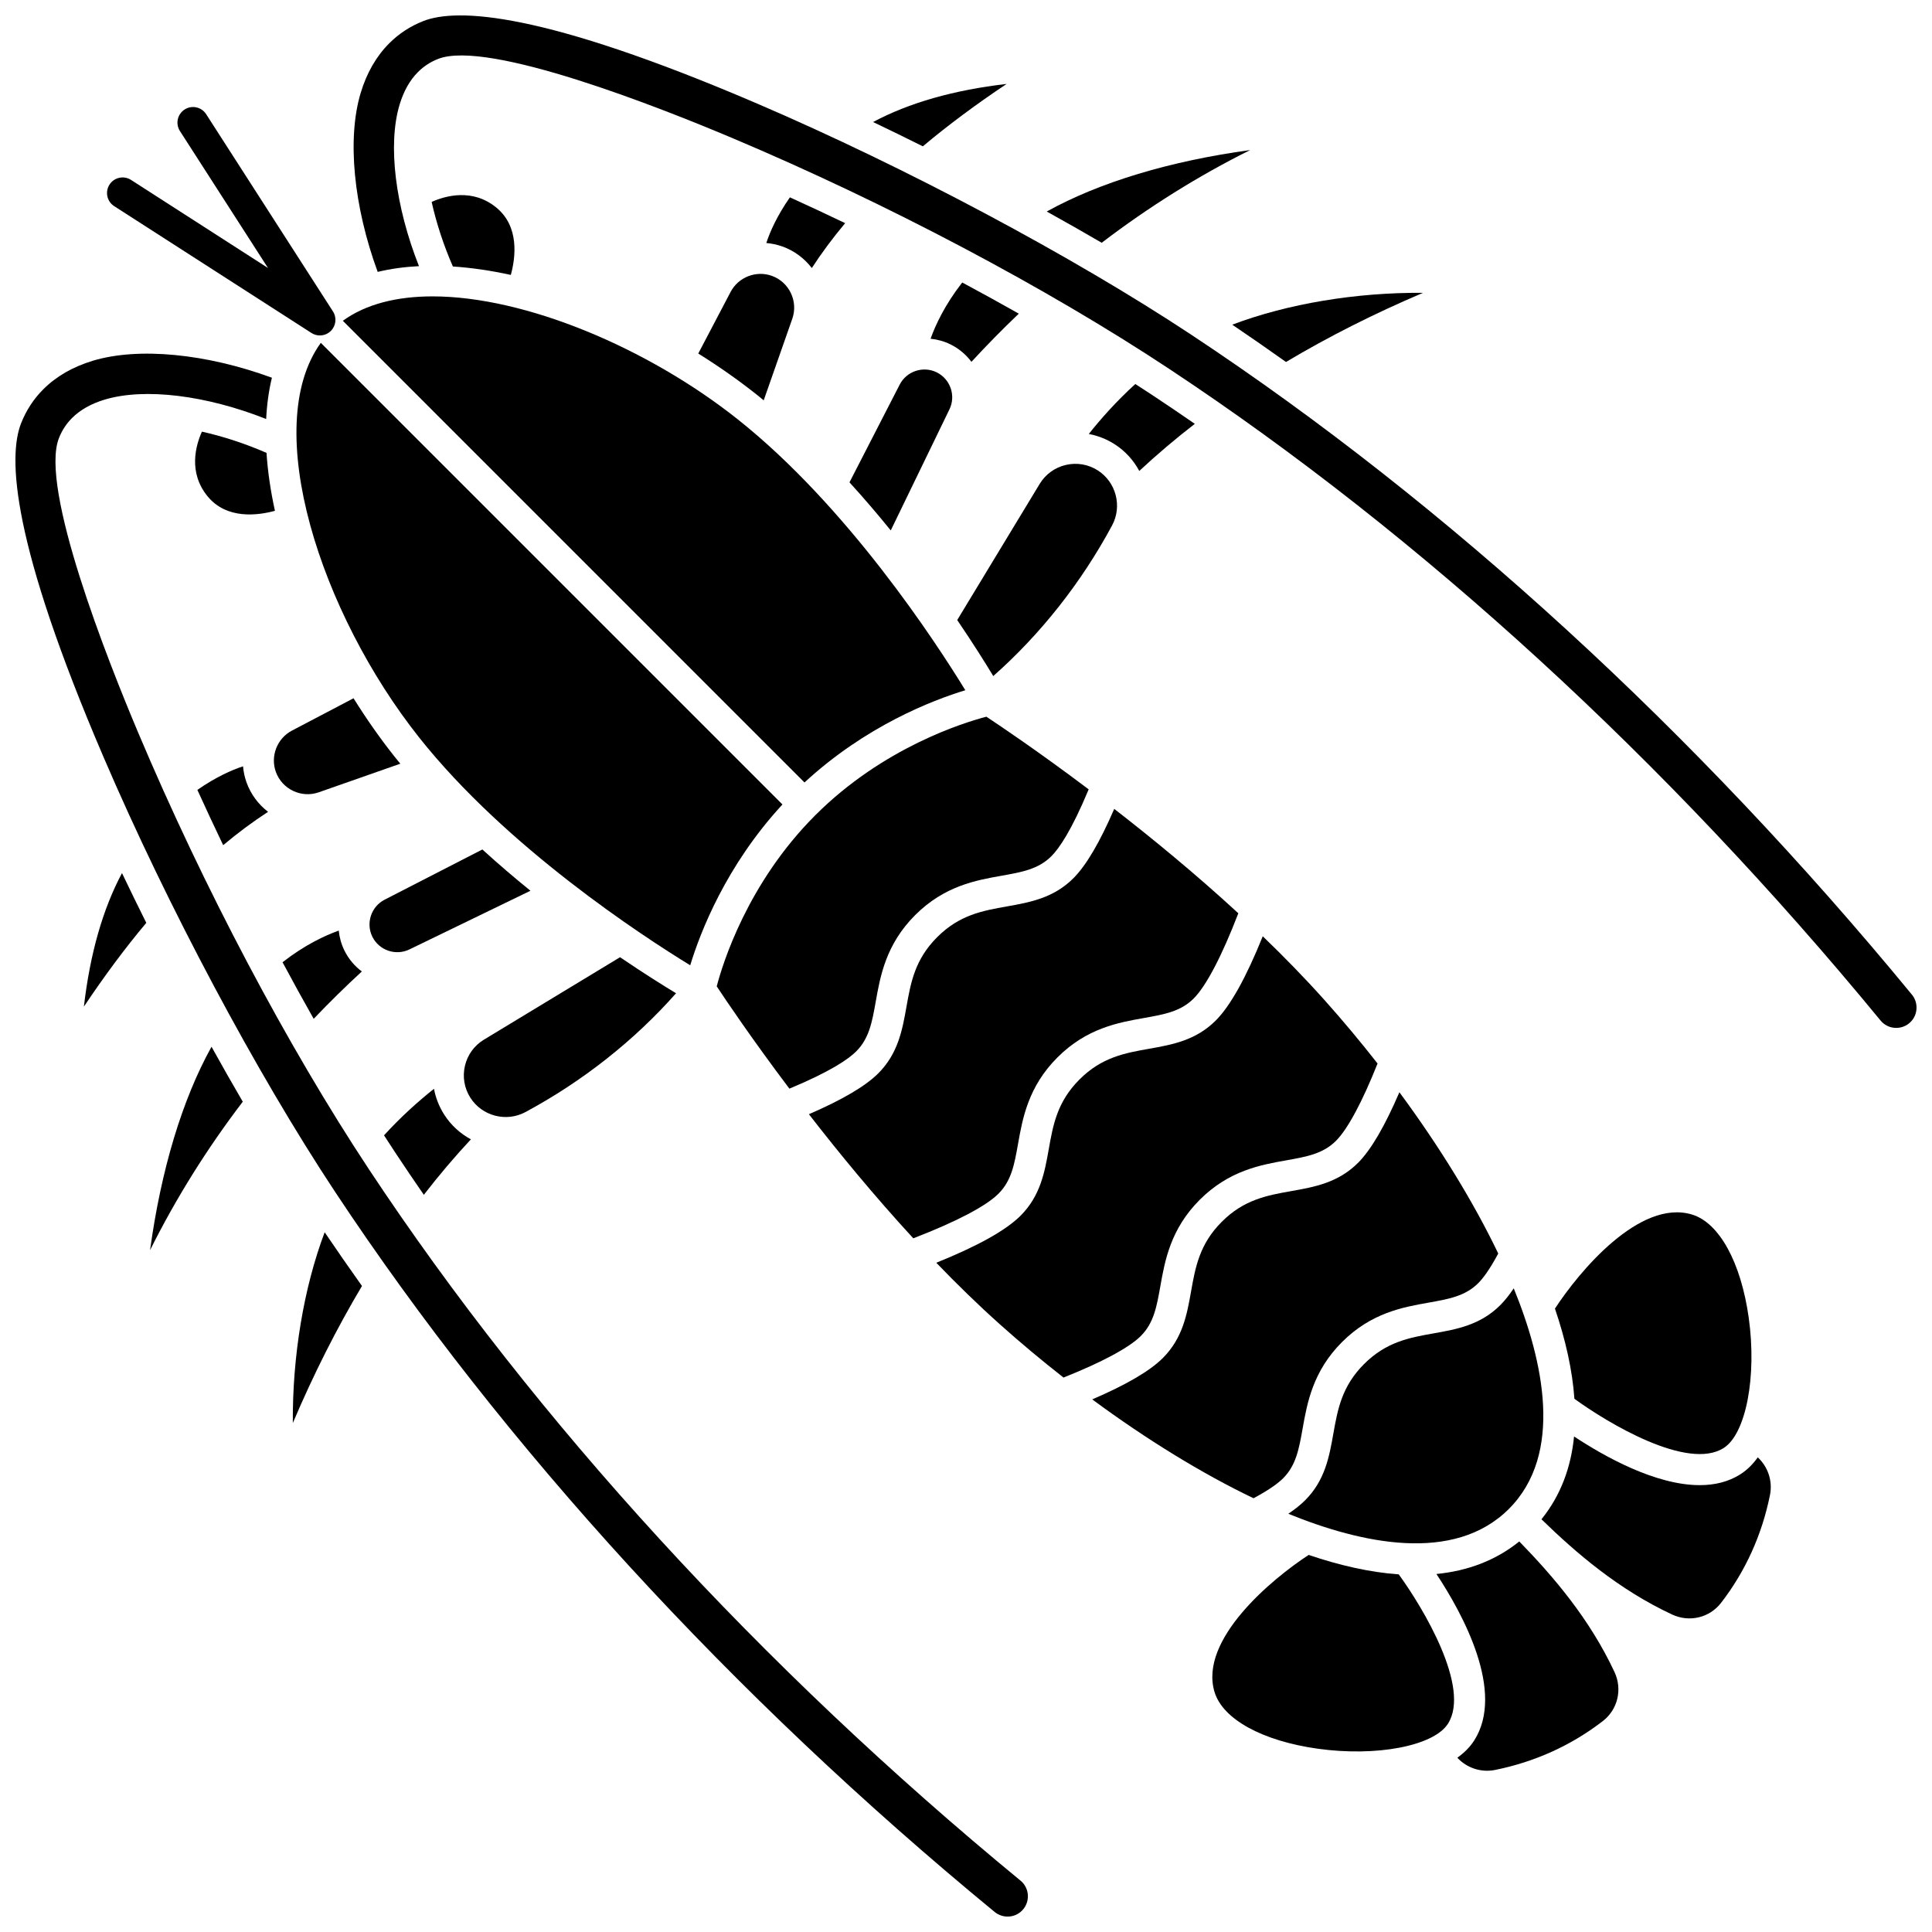 <?xml version="1.0" encoding="UTF-8"?>
<!-- Uploaded to: ICON Repo, www.iconrepo.com, Generator: ICON Repo Mixer Tools -->
<svg width="800px" height="800px" version="1.1" viewBox="144 144 512 512" xmlns="http://www.w3.org/2000/svg">
 <defs>
  <clipPath id="b">
   <path d="m148.09 237h268.91v414.9h-268.91z"/>
  </clipPath>
  <clipPath id="a">
   <path d="m237 148.09h414.9v268.91h-414.9z"/>
  </clipPath>
 </defs>
 <path d="m337.62 221.36-8.574 16.332c5.414 3.375 10.629 7.031 15.531 10.922 0.609 0.484 1.211 0.984 1.812 1.477l7.578-21.617c1.617-4.617-0.812-9.719-5.418-11.371-4.172-1.496-8.871 0.336-10.93 4.258z"/>
 <path d="m390.61 233.77c1.801 0.184 3.594 0.664 5.301 1.508 2.254 1.117 4.109 2.719 5.531 4.613 4.074-4.422 8.273-8.688 12.551-12.77-4.906-2.777-9.91-5.531-14.992-8.254-4.574 5.863-7.062 11.199-8.391 14.902z"/>
 <path d="m347.08 208.4c1.43 0.125 2.859 0.422 4.258 0.922 3.211 1.148 5.859 3.18 7.801 5.711 2.606-4.008 5.559-7.981 8.836-11.895-4.867-2.336-9.75-4.617-14.645-6.84-3.445 4.957-5.281 9.141-6.25 12.102z"/>
 <path d="m351.36 357.2-122.34-122.34c-16.117 22.27-0.066 71.648 26.055 104.58 23.086 29.109 59.137 52.594 71.84 60.371 2.664-8.754 9.477-26.41 24.441-42.617z"/>
 <path d="m258.39 197.51c1.246 5.578 3.141 11.418 5.629 17.113 4.953 0.324 10.102 1.086 15.355 2.234 1.234-4.5 2.363-12.781-3.859-17.863-6.312-5.156-13.496-3.106-17.125-1.484z"/>
 <path d="m215.04 359.14c-2.531-1.941-4.559-4.594-5.711-7.801-0.5-1.398-0.797-2.828-0.922-4.258-2.957 0.969-7.144 2.805-12.102 6.25 2.227 4.894 4.508 9.781 6.84 14.645 3.91-3.277 7.887-6.231 11.895-8.836z"/>
 <path d="m357.2 351.36c16.207-14.965 33.863-21.777 42.621-24.441-7.781-12.703-31.266-48.754-60.371-71.84-23.824-18.895-56.266-32.535-80.816-32.535-9.391 0-17.621 2.004-23.781 6.465z"/>
 <path d="m410.77 166.24c-14.031 1.633-25.871 5.008-35.395 10.098 4.394 2.098 8.797 4.25 13.188 6.441 6.59-5.539 14.016-11.07 22.207-16.539z"/>
 <path d="m370.9 422.63c3.449-3.449 4.215-7.766 5.188-13.238 1.195-6.738 2.688-15.125 10.434-22.875 7.75-7.75 16.137-9.238 22.875-10.434 5.469-0.973 9.789-1.738 13.238-5.188 2.012-2.012 5.312-6.734 9.875-17.707-13.145-9.902-23.43-16.824-27.109-19.254-5.902 1.539-27.324 8.098-45.344 26.117-18.016 18.016-24.578 39.434-26.117 45.344 2.43 3.68 9.352 13.969 19.254 27.109 10.969-4.559 15.691-7.859 17.707-9.875z"/>
 <path d="m484.8 239.93c11.191-6.672 23.344-12.812 36.32-18.328-17.711-0.133-35.848 2.875-50.562 8.441 4.754 3.215 9.504 6.516 14.242 9.887z"/>
 <path d="m475.3 183.77c-21.199 2.894-39.91 8.52-53.902 16.285 4.961 2.75 9.824 5.516 14.566 8.281 12.422-9.48 25.574-17.707 39.336-24.566z"/>
 <path d="m408.61 460.34c3.449-3.449 4.215-7.769 5.188-13.238 1.199-6.738 2.688-15.125 10.438-22.875 7.746-7.75 16.133-9.238 22.871-10.434 5.469-0.969 9.789-1.738 13.238-5.188 3.312-3.312 7.477-11.285 11.824-22.578-11.176-10.289-22.629-19.707-32.887-27.664-3.812 8.824-7.441 15-10.812 18.367-5.285 5.285-11.562 6.402-17.633 7.481-6.461 1.148-12.566 2.231-18.477 8.145-5.914 5.91-6.996 12.016-8.145 18.477-1.078 6.07-2.195 12.348-7.481 17.633-3.371 3.371-9.543 6.996-18.367 10.812 7.953 10.258 17.375 21.711 27.664 32.887 11.293-4.348 19.266-8.512 22.578-11.824z"/>
 <path d="m444.87 245.77c-4.977 4.519-9.145 9.23-12.332 13.238 2.394 0.449 4.711 1.352 6.832 2.703 2.84 1.816 5.039 4.285 6.551 7.094 4.609-4.297 9.531-8.473 14.719-12.484-3.769-2.602-7.543-5.16-11.324-7.66-1.457-0.961-2.953-1.926-4.445-2.891z"/>
 <path d="m392.25 242.68c-3.586-1.773-7.988-0.324-9.816 3.234l-13.312 25.91c3.867 4.242 7.519 8.527 10.938 12.742l15.551-32.078c1.762-3.617 0.254-8.02-3.359-9.809z"/>
 <path d="m438.72 283.23c2.723-5.07 1.059-11.469-3.793-14.566-2.531-1.617-5.535-2.133-8.457-1.453-2.922 0.68-5.391 2.469-6.949 5.035-11.293 18.613-18.934 31.227-21.848 36.07 4.254 6.258 7.492 11.441 9.551 14.844 12.52-11.062 23.352-24.773 31.496-39.93z"/>
 <path d="m183.77 475.3c6.863-13.762 15.09-26.914 24.566-39.336-2.766-4.742-5.531-9.609-8.281-14.566-7.769 13.988-13.391 32.699-16.285 53.902z"/>
 <path d="m484.03 535.77c3.449-3.449 4.215-7.769 5.188-13.238 1.195-6.738 2.688-15.125 10.434-22.875 7.75-7.75 16.137-9.238 22.875-10.434 5.469-0.973 9.789-1.738 13.238-5.188 1.121-1.125 2.906-3.379 5.285-7.836-6.543-13.656-15.566-28.344-26.195-42.742-3.871 9.016-7.547 15.293-10.961 18.707-5.285 5.285-11.562 6.398-17.633 7.477-6.461 1.148-12.566 2.231-18.477 8.145s-6.996 12.016-8.145 18.477c-1.078 6.07-2.195 12.348-7.481 17.633-3.41 3.414-9.691 7.09-18.707 10.961 14.402 10.629 29.09 19.652 42.742 26.195 4.457-2.375 6.715-4.16 7.836-5.281z"/>
 <g clip-path="url(#b)">
  <path d="m241.77 453.87c-21.605-32.656-43.895-74.832-61.148-115.71-8.051-19.074-26.219-64.867-20.996-78.074 0.809-2.047 1.945-3.785 3.473-5.312 2.16-2.16 5.07-3.801 8.648-4.875 10.617-3.188 26.918-1.145 42.789 5.141 0.191-3.832 0.688-7.496 1.523-10.941-17.422-6.394-35.32-8.141-47.41-4.512-5.305 1.594-9.742 4.141-13.18 7.582-2.543 2.543-4.516 5.559-5.863 8.961-3.535 8.938-2.606 31.574 21.906 88.672 16.898 39.367 40.375 83.438 61.27 115.02 44.723 67.602 105.16 133.59 174.79 190.85 1.129 0.93 2.559 1.363 4.004 1.215 1.438-0.148 2.731-0.848 3.637-1.973 1.844-2.289 1.508-5.66-0.75-7.516-68.82-56.598-128.54-121.79-172.69-188.52z"/>
 </g>
 <path d="m490.81 556.07c-9.723 6.34-29.137 22.445-24.949 36.32 2.176 7.211 12.648 12.973 27.328 15.035 15.57 2.184 30.73-0.711 34.52-6.598 6.16-9.57-6.652-30.859-13.027-39.602-7.606-0.535-15.648-2.363-23.871-5.156z"/>
 <path d="m451.51 484.82c1.199-6.738 2.688-15.125 10.438-22.871 7.75-7.75 16.137-9.238 22.871-10.438 5.469-0.969 9.789-1.738 13.238-5.188 3.082-3.082 6.965-10.316 11.008-20.484-4.496-5.738-9.211-11.395-14.117-16.875-5.152-5.758-10.652-11.395-16.305-16.84-4.418 10.961-8.602 18.465-12.461 22.324-5.285 5.285-11.562 6.402-17.633 7.481-6.461 1.148-12.566 2.231-18.477 8.145-5.914 5.914-6.996 12.016-8.145 18.477-1.078 6.07-2.195 12.348-7.481 17.633-3.859 3.863-11.367 8.043-22.324 12.461 5.441 5.652 11.082 11.152 16.84 16.305 5.481 4.902 11.137 9.621 16.875 14.117 10.168-4.043 17.402-7.926 20.484-11.008 3.449-3.449 4.215-7.769 5.188-13.238z"/>
 <path d="m505.49 505.49c-5.914 5.914-6.996 12.016-8.145 18.477-1.078 6.07-2.195 12.348-7.481 17.633-1.172 1.172-2.656 2.356-4.449 3.562 19.27 7.867 43.891 13.281 58.457-1.285s9.152-39.188 1.285-58.457c-1.203 1.789-2.387 3.273-3.562 4.449-5.285 5.285-11.562 6.402-17.633 7.481-6.453 1.148-12.559 2.231-18.473 8.141z"/>
 <path d="m217.1 348.55c1.652 4.606 6.758 7.039 11.371 5.418l21.617-7.578c-0.492-0.605-0.992-1.203-1.477-1.812-3.891-4.902-7.547-10.121-10.922-15.531l-16.328 8.574c-3.926 2.062-5.758 6.762-4.262 10.93z"/>
 <g clip-path="url(#a)">
  <path d="m650.66 407.57c-57.254-69.621-123.25-130.06-190.85-174.79-31.578-20.891-75.648-44.367-115.02-61.27-57.094-24.512-79.734-25.441-88.668-21.906-3.402 1.344-6.418 3.316-8.961 5.863-3.438 3.438-5.988 7.871-7.582 13.18-3.629 12.09-1.883 29.984 4.512 47.41 3.445-0.836 7.113-1.332 10.941-1.523-6.281-15.871-8.324-32.172-5.141-42.789 1.074-3.578 2.715-6.488 4.875-8.648 1.527-1.527 3.266-2.664 5.312-3.473 13.207-5.223 59 12.941 78.074 20.996 40.879 17.258 83.051 39.543 115.71 61.148 66.738 44.152 131.93 103.87 188.52 172.7 1.855 2.258 5.231 2.59 7.516 0.75 1.125-0.906 1.828-2.199 1.973-3.637 0.152-1.461-0.277-2.883-1.207-4.016z"/>
 </g>
 <path d="m600.83 527.71c5.883-3.789 8.785-18.949 6.598-34.52-2.062-14.68-7.82-25.152-15.035-27.328-13.891-4.191-29.98 15.207-36.316 24.934 2.797 8.23 4.625 16.281 5.156 23.891 8.754 6.383 30.027 19.184 39.598 13.023z"/>
 <path d="m605.3 534.65c-3.227 2.078-6.945 2.93-10.863 2.93-11.734 0-25.316-7.633-33.297-12.902-0.809 8.176-3.523 15.621-8.637 21.945 9.258 9.02 20.5 18.648 34.613 25.238 4.59 2.144 9.934 0.871 12.996-3.102 6.453-8.367 10.809-17.973 12.949-28.551 0.758-3.742-0.555-7.519-3.231-9.992-1.293 1.809-2.797 3.316-4.531 4.434z"/>
 <path d="m546.62 552.5c-6.324 5.113-13.777 7.812-21.953 8.625 7.031 10.645 18.281 31.273 9.98 44.168-1.117 1.734-2.637 3.227-4.438 4.523 2.473 2.68 6.254 3.996 10 3.238 10.578-2.141 20.184-6.496 28.551-12.949 3.969-3.059 5.242-8.406 3.102-12.996-6.594-14.113-16.223-25.355-25.242-34.609z"/>
 <path d="m256.32 460.64c4.008-5.184 8.18-10.102 12.473-14.703-2.805-1.512-5.266-3.723-7.078-6.562-1.355-2.121-2.254-4.438-2.703-6.832-4.008 3.188-8.719 7.356-13.238 12.332 0.965 1.492 1.93 2.988 2.891 4.441 2.496 3.777 5.055 7.555 7.656 11.324z"/>
 <path d="m221.6 521.12c5.516-12.977 11.656-25.125 18.328-36.32-3.367-4.738-6.668-9.484-9.887-14.242-5.562 14.723-8.559 32.875-8.441 50.562z"/>
 <path d="m242.68 392.25c1.785 3.609 6.188 5.117 9.816 3.359l32.078-15.551c-4.215-3.418-8.5-7.074-12.746-10.938l-25.91 13.312c-3.559 1.828-5.012 6.231-3.238 9.816z"/>
 <path d="m239.89 401.45c-1.895-1.418-3.496-3.281-4.609-5.535-0.844-1.707-1.324-3.5-1.508-5.301-3.703 1.328-9.039 3.816-14.898 8.391 2.723 5.082 5.477 10.086 8.254 14.992 4.078-4.277 8.34-8.473 12.762-12.547z"/>
 <path d="m216.86 279.37c-1.148-5.254-1.91-10.398-2.234-15.352-5.699-2.484-11.539-4.383-17.117-5.629-1.633 3.637-3.68 10.797 1.488 17.125 5.078 6.215 13.355 5.09 17.863 3.856z"/>
 <path d="m166.23 410.77c5.469-8.191 11-15.613 16.539-22.207-2.191-4.394-4.344-8.797-6.441-13.188-5.086 9.52-8.465 21.363-10.098 35.395z"/>
 <path d="m283.23 438.72c15.156-8.145 28.867-18.977 39.93-31.496-3.402-2.059-8.586-5.297-14.844-9.551-4.84 2.914-17.457 10.555-36.07 21.848-2.566 1.559-4.356 4.023-5.035 6.945-0.68 2.926-0.164 5.93 1.453 8.461 3.098 4.848 9.496 6.516 14.566 3.793z"/>
 <path d="m174.26 198.63 52.273 33.609c0.684 0.441 1.461 0.656 2.231 0.656 1.066 0 2.125-0.41 2.922-1.207 1.375-1.375 1.605-3.519 0.555-5.152l-33.609-52.277c-1.23-1.918-3.789-2.473-5.707-1.238s-2.473 3.789-1.238 5.707l23.332 36.289-36.293-23.336c-1.918-1.234-4.473-0.68-5.707 1.242-1.23 1.918-0.676 4.473 1.242 5.707z"/>
</svg>